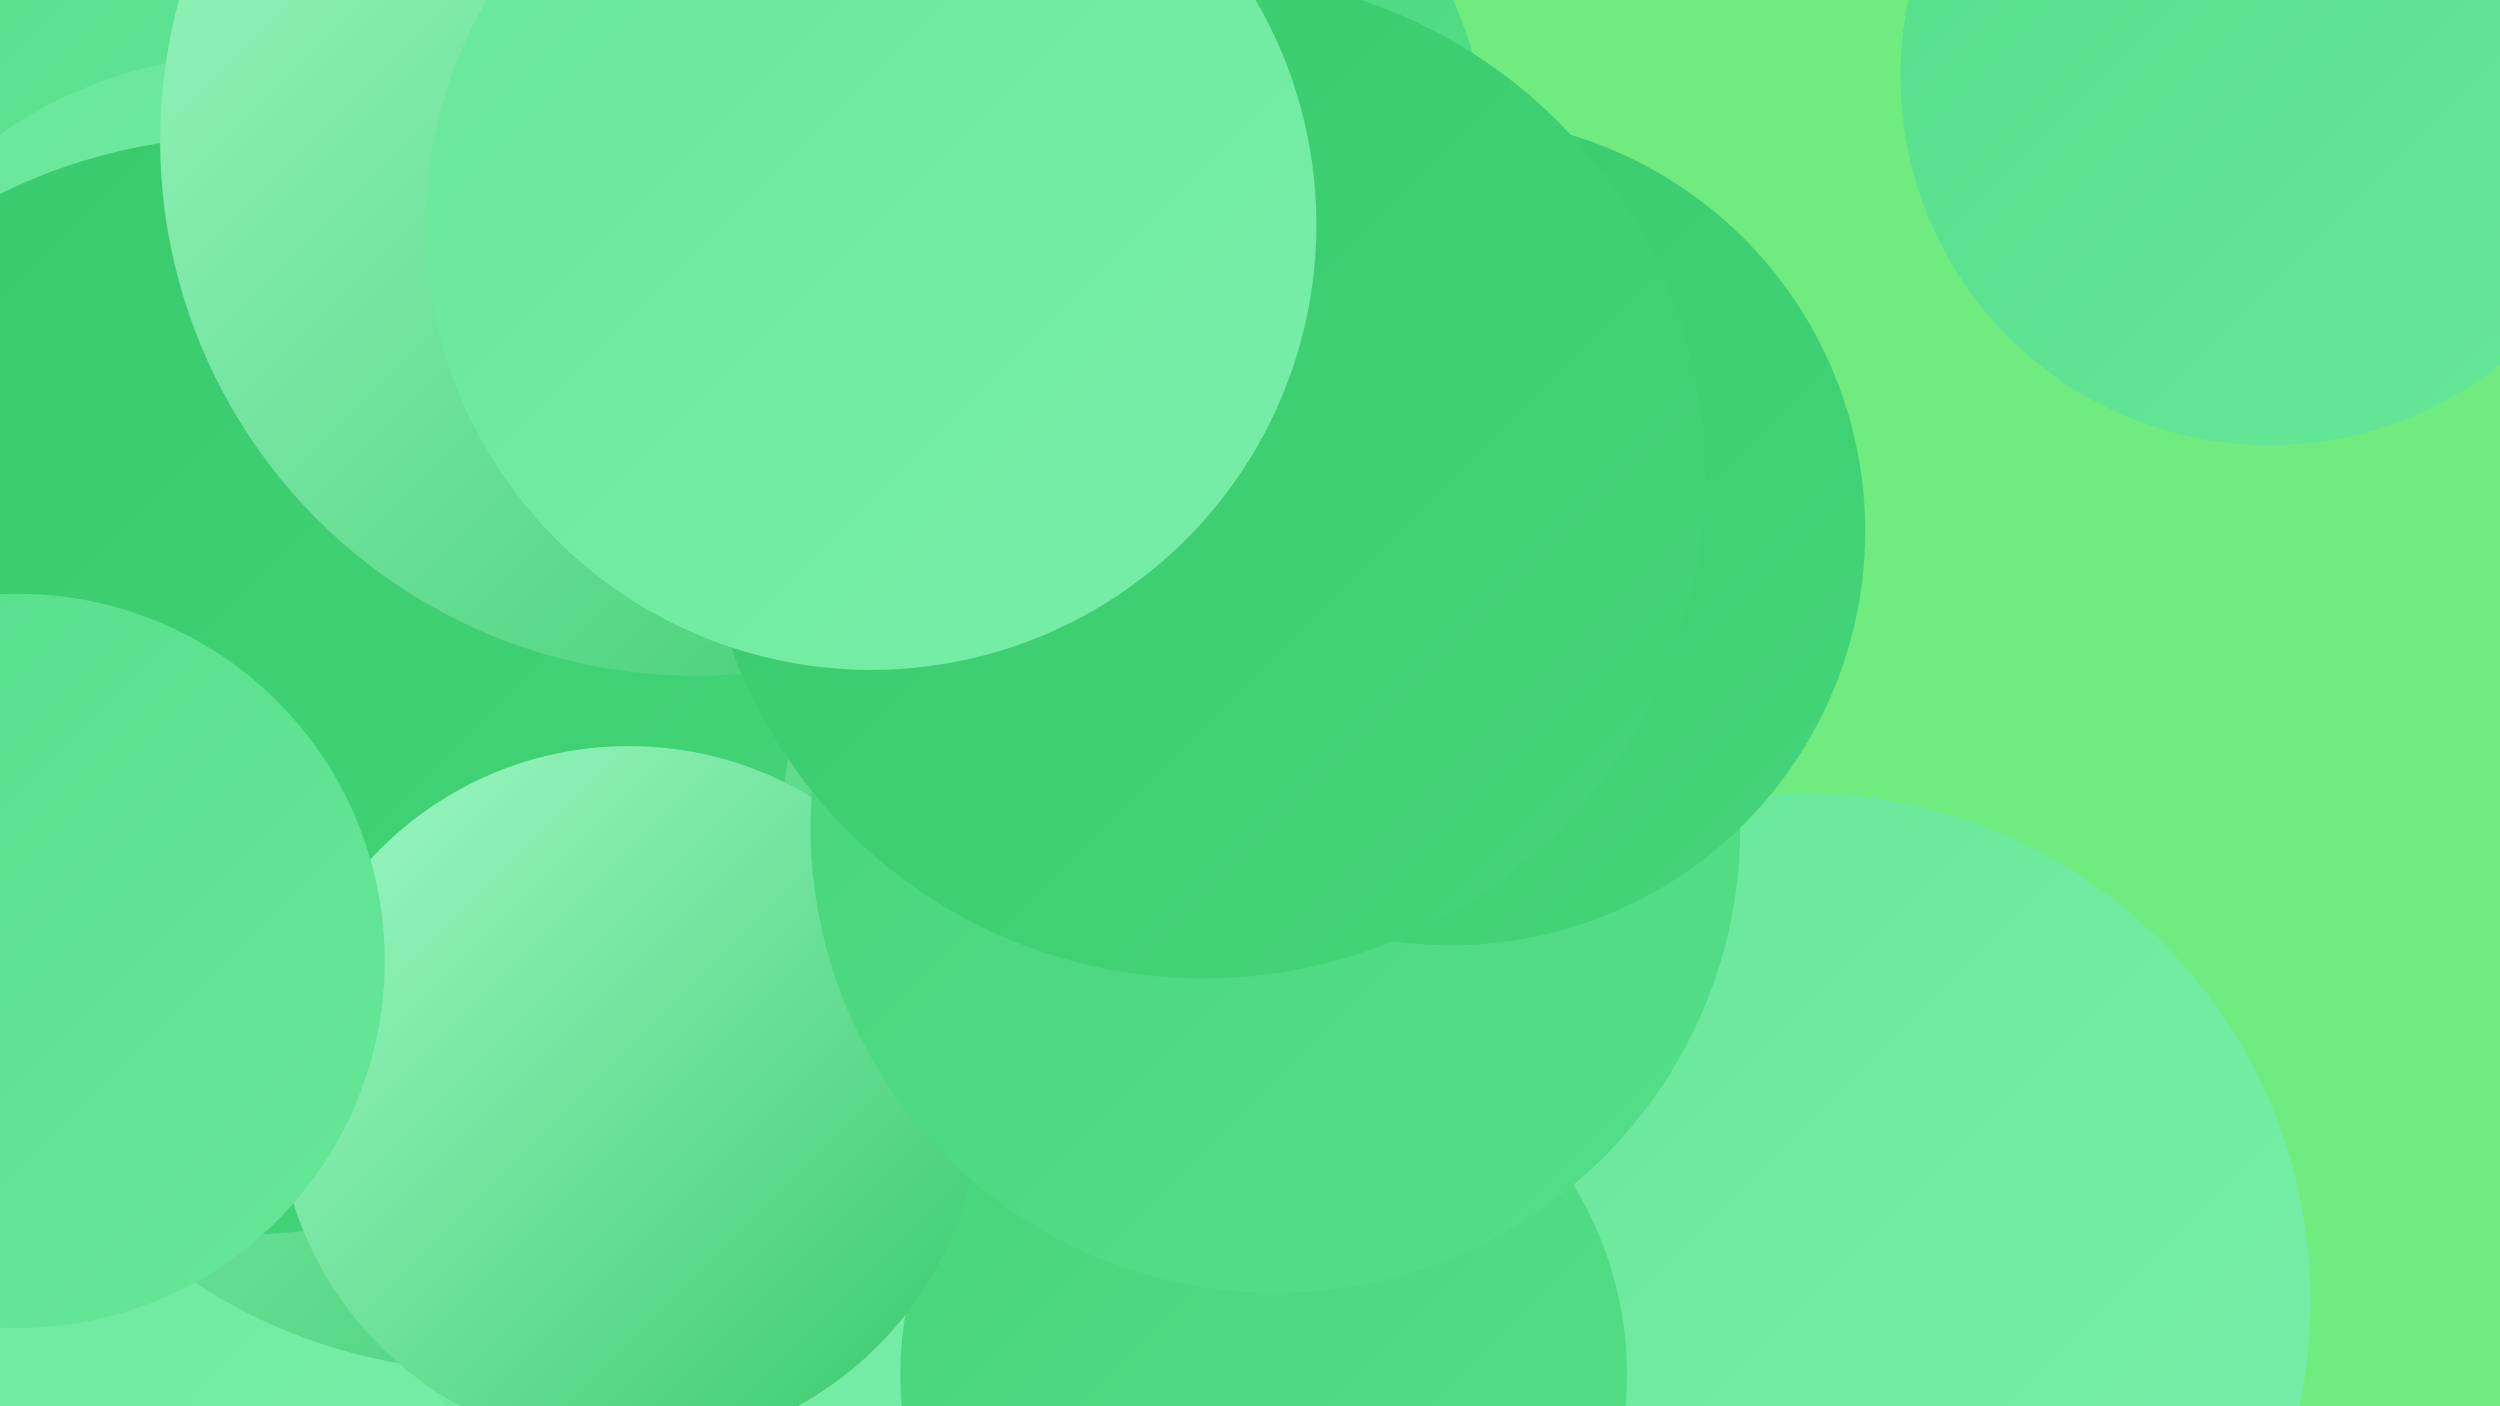 <?xml version="1.0" encoding="UTF-8"?><svg width="1280" height="720" xmlns="http://www.w3.org/2000/svg"><defs><linearGradient id="grad0" x1="0%" y1="0%" x2="100%" y2="100%"><stop offset="0%" style="stop-color:#37c96b;stop-opacity:1" /><stop offset="100%" style="stop-color:#46d57a;stop-opacity:1" /></linearGradient><linearGradient id="grad1" x1="0%" y1="0%" x2="100%" y2="100%"><stop offset="0%" style="stop-color:#46d57a;stop-opacity:1" /><stop offset="100%" style="stop-color:#55de8a;stop-opacity:1" /></linearGradient><linearGradient id="grad2" x1="0%" y1="0%" x2="100%" y2="100%"><stop offset="0%" style="stop-color:#55de8a;stop-opacity:1" /><stop offset="100%" style="stop-color:#67e799;stop-opacity:1" /></linearGradient><linearGradient id="grad3" x1="0%" y1="0%" x2="100%" y2="100%"><stop offset="0%" style="stop-color:#67e799;stop-opacity:1" /><stop offset="100%" style="stop-color:#79eea9;stop-opacity:1" /></linearGradient><linearGradient id="grad4" x1="0%" y1="0%" x2="100%" y2="100%"><stop offset="0%" style="stop-color:#79eea9;stop-opacity:1" /><stop offset="100%" style="stop-color:#8cf4b8;stop-opacity:1" /></linearGradient><linearGradient id="grad5" x1="0%" y1="0%" x2="100%" y2="100%"><stop offset="0%" style="stop-color:#8cf4b8;stop-opacity:1" /><stop offset="100%" style="stop-color:#a1f9c7;stop-opacity:1" /></linearGradient><linearGradient id="grad6" x1="0%" y1="0%" x2="100%" y2="100%"><stop offset="0%" style="stop-color:#a1f9c7;stop-opacity:1" /><stop offset="100%" style="stop-color:#37c96b;stop-opacity:1" /></linearGradient></defs><rect width="1280" height="720" fill="#70eb80" /><circle cx="11" cy="657" r="238" fill="url(#grad3)" /><circle cx="77" cy="209" r="271" fill="url(#grad1)" /><circle cx="923" cy="666" r="260" fill="url(#grad3)" /><circle cx="1162" cy="39" r="189" fill="url(#grad2)" /><circle cx="192" cy="146" r="242" fill="url(#grad5)" /><circle cx="220" cy="160" r="199" fill="url(#grad4)" /><circle cx="379" cy="578" r="207" fill="url(#grad3)" /><circle cx="251" cy="427" r="275" fill="url(#grad6)" /><circle cx="80" cy="69" r="246" fill="url(#grad2)" /><circle cx="647" cy="704" r="186" fill="url(#grad1)" /><circle cx="552" cy="85" r="210" fill="url(#grad1)" /><circle cx="129" cy="252" r="224" fill="url(#grad3)" /><circle cx="125" cy="351" r="281" fill="url(#grad0)" /><circle cx="322" cy="562" r="180" fill="url(#grad6)" /><circle cx="653" cy="424" r="238" fill="url(#grad1)" /><circle cx="743" cy="272" r="212" fill="url(#grad0)" /><circle cx="356" cy="72" r="274" fill="url(#grad6)" /><circle cx="616" cy="244" r="257" fill="url(#grad0)" /><circle cx="446" cy="115" r="228" fill="url(#grad3)" /><circle cx="9" cy="492" r="188" fill="url(#grad2)" /></svg>